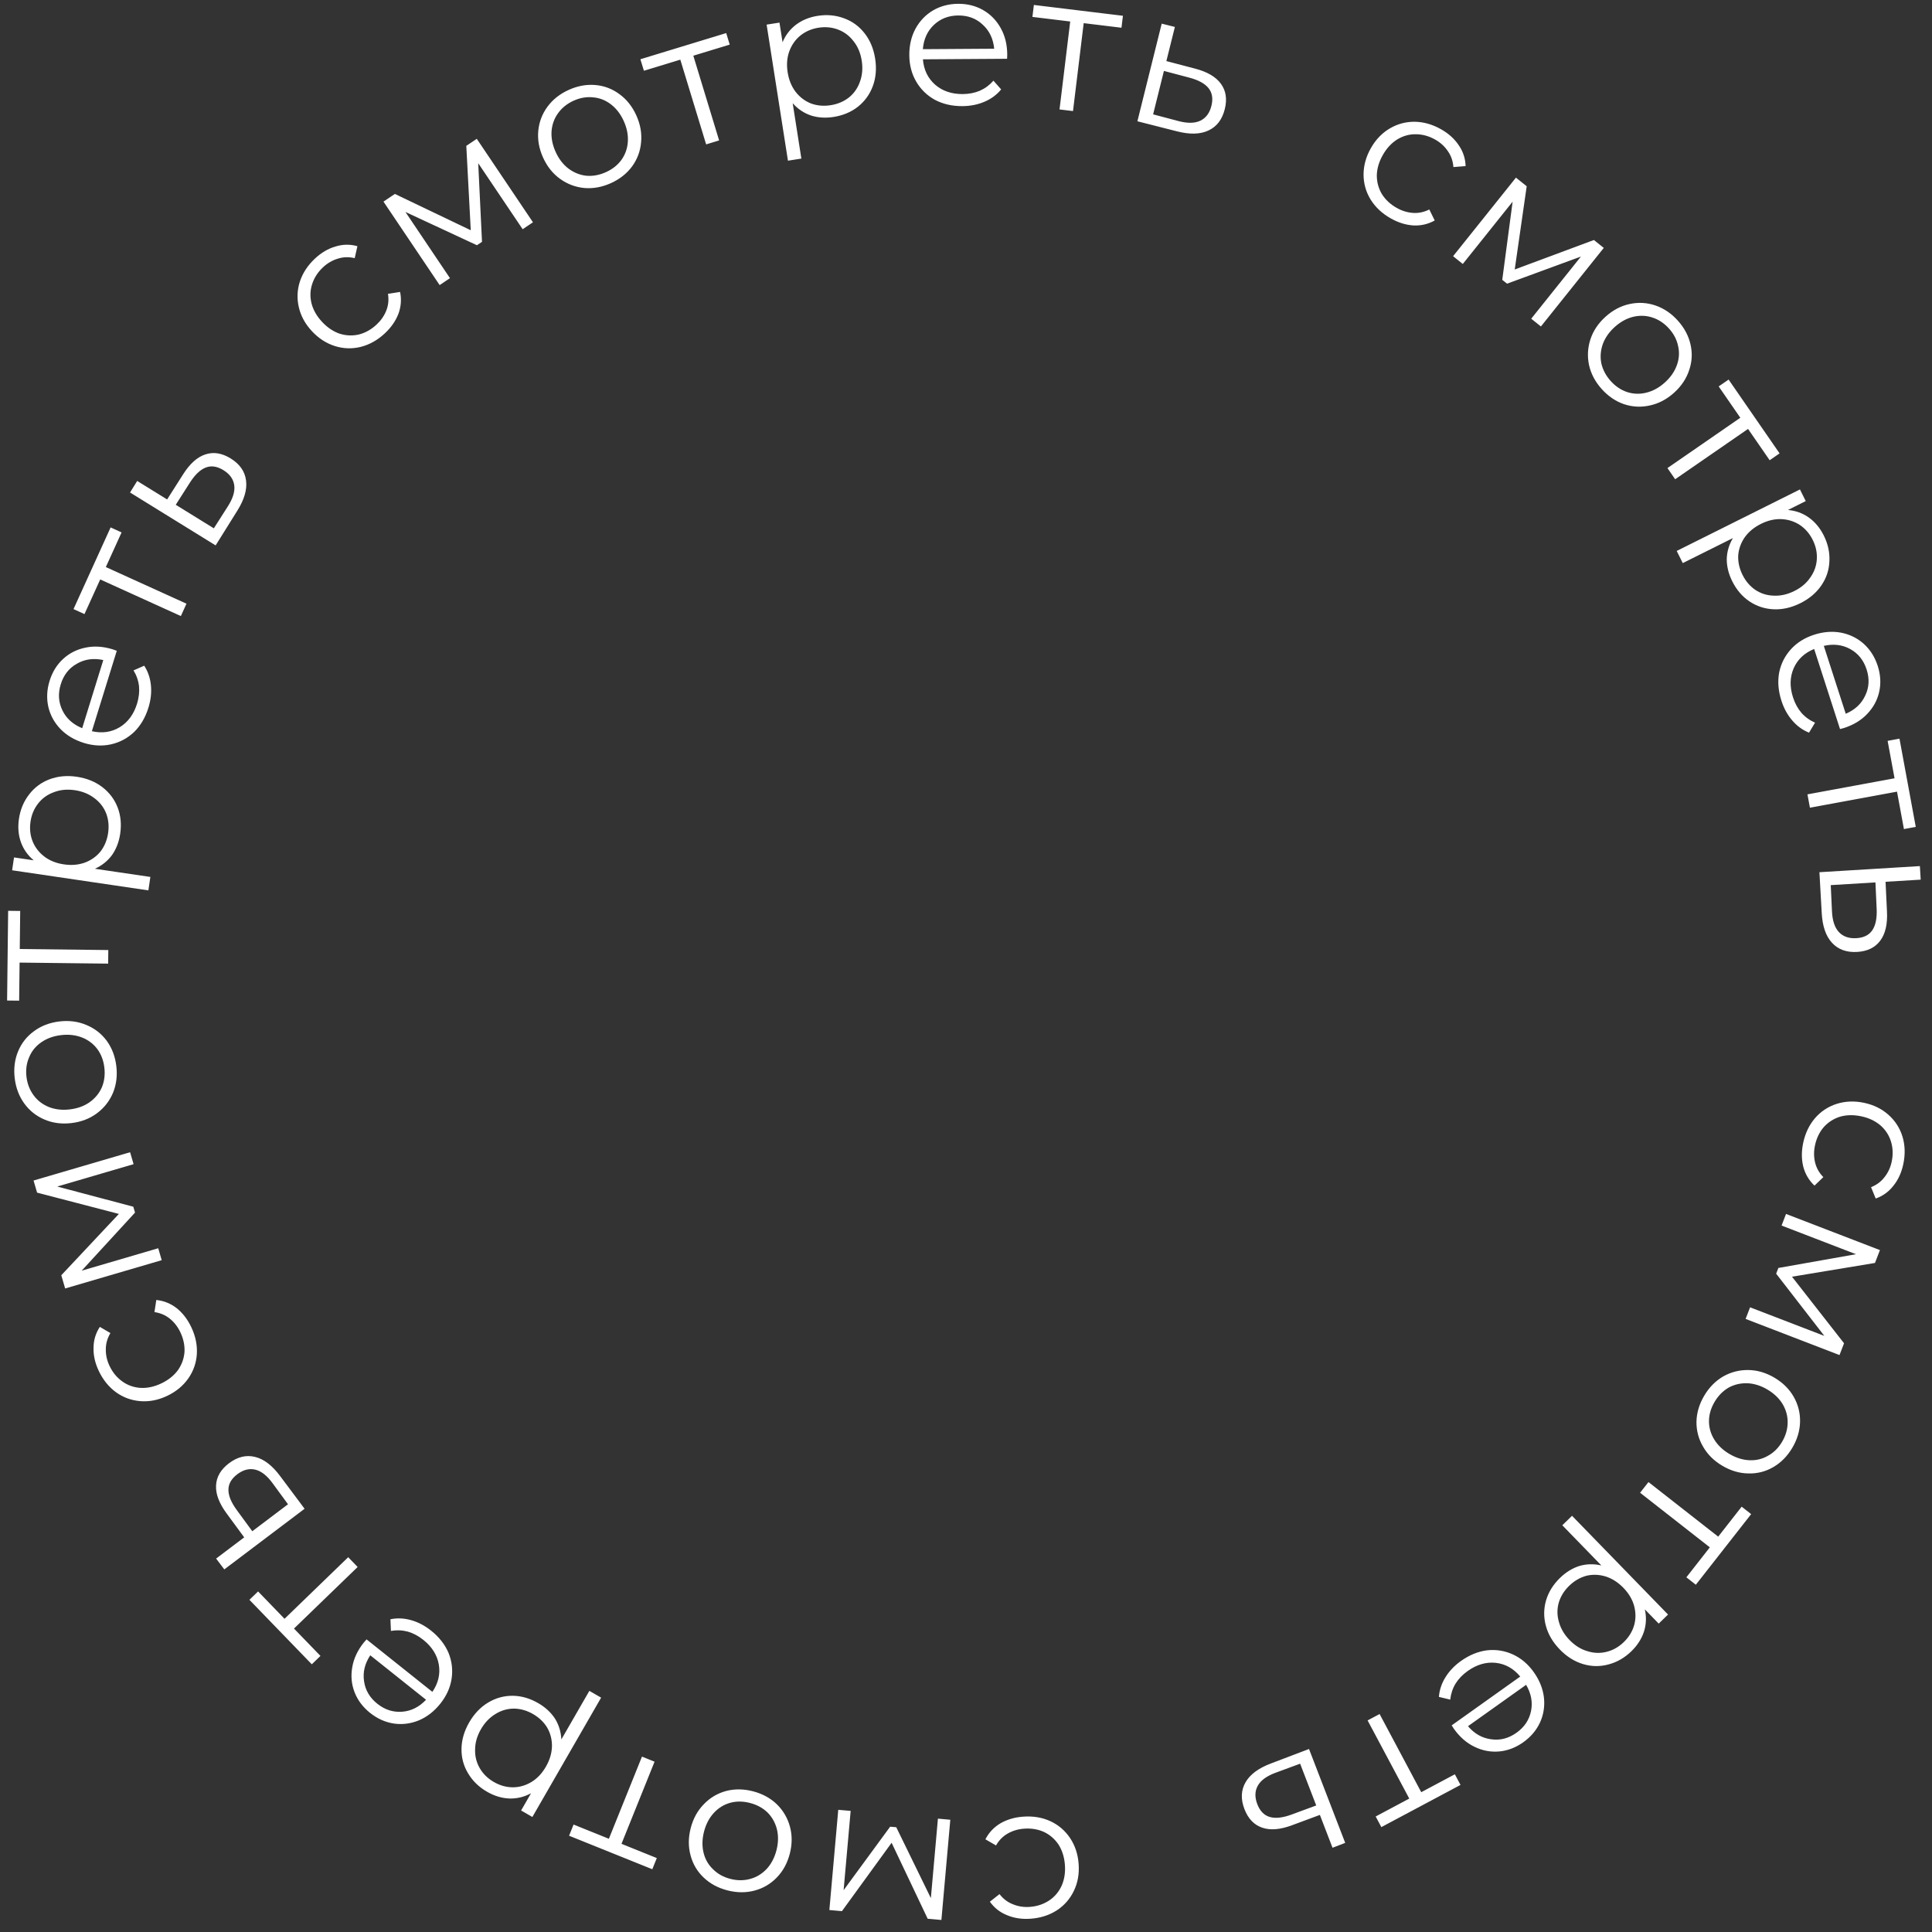 <?xml version="1.0" encoding="UTF-8"?> <svg xmlns="http://www.w3.org/2000/svg" width="101" height="101" viewBox="0 0 101 101" fill="none"><rect x="0" y="0" width="101" height="101" fill="#333333" stroke="none"/><path d="M53.495 94.97C54.014 94.932 54.487 95.012 54.916 95.209C55.337 95.406 55.679 95.699 55.941 96.088C56.203 96.483 56.353 96.937 56.389 97.449C56.426 97.961 56.343 98.428 56.139 98.85C55.935 99.273 55.639 99.612 55.249 99.867C54.853 100.122 54.396 100.269 53.877 100.306C53.425 100.338 53.016 100.277 52.651 100.123C52.28 99.976 51.979 99.74 51.748 99.416L52.251 99.019C52.443 99.266 52.676 99.443 52.951 99.55C53.226 99.664 53.52 99.71 53.833 99.688C54.212 99.66 54.548 99.549 54.842 99.355C55.129 99.167 55.348 98.91 55.498 98.586C55.642 98.261 55.7 97.899 55.671 97.501C55.642 97.095 55.533 96.742 55.345 96.441C55.15 96.148 54.897 95.925 54.585 95.774C54.267 95.629 53.919 95.571 53.54 95.598C53.227 95.62 52.943 95.704 52.686 95.85C52.429 95.995 52.223 96.204 52.069 96.475L51.514 96.154C51.696 95.8 51.96 95.521 52.306 95.315C52.653 95.117 53.049 95.001 53.495 94.97ZM43.357 99.851L43.822 94.612L44.47 94.669L44.102 98.813L46.535 95.495L46.854 95.523L48.663 99.228L49.032 95.074L49.679 95.132L49.214 100.371L48.497 100.308L46.611 96.335L44.015 99.91L43.357 99.851ZM39.364 93.644C39.854 93.771 40.268 93.995 40.605 94.316C40.94 94.644 41.17 95.034 41.294 95.486C41.418 95.938 41.416 96.412 41.288 96.909C41.159 97.406 40.931 97.822 40.603 98.158C40.276 98.493 39.887 98.72 39.436 98.837C38.986 98.955 38.515 98.95 38.025 98.823C37.534 98.697 37.12 98.473 36.783 98.151C36.446 97.83 36.219 97.444 36.101 96.994C35.977 96.542 35.98 96.067 36.108 95.57C36.236 95.073 36.465 94.657 36.792 94.322C37.114 93.985 37.5 93.754 37.952 93.63C38.403 93.512 38.873 93.517 39.364 93.644ZM39.206 94.254C38.845 94.16 38.501 94.157 38.175 94.245C37.842 94.338 37.555 94.515 37.315 94.777C37.075 95.039 36.905 95.363 36.805 95.75C36.705 96.138 36.696 96.504 36.779 96.849C36.862 97.194 37.028 97.485 37.277 97.721C37.517 97.962 37.818 98.13 38.18 98.223C38.541 98.317 38.889 98.317 39.223 98.224C39.548 98.136 39.834 97.962 40.081 97.702C40.321 97.441 40.49 97.116 40.591 96.729C40.691 96.342 40.699 95.976 40.616 95.631C40.527 95.284 40.362 94.99 40.121 94.749C39.873 94.512 39.568 94.347 39.206 94.254ZM29.985 95.383L31.831 96.126L33.561 91.831L34.219 92.097L32.49 96.391L34.336 97.135L34.101 97.719L29.75 95.967L29.985 95.383ZM25.463 93.669C25.035 93.423 24.705 93.102 24.471 92.706C24.235 92.316 24.119 91.888 24.126 91.422C24.133 90.957 24.266 90.499 24.525 90.048C24.788 89.592 25.119 89.244 25.519 89.005C25.918 88.765 26.348 88.647 26.807 88.651C27.258 88.656 27.7 88.784 28.133 89.034C28.503 89.246 28.795 89.515 29.009 89.838C29.213 90.164 29.326 90.529 29.347 90.933L30.81 88.394L31.425 88.749L27.831 94.987L27.242 94.648L27.761 93.747C27.403 93.941 27.027 94.032 26.634 94.021C26.234 94.006 25.844 93.889 25.463 93.669ZM27.862 89.604C27.544 89.421 27.214 89.327 26.871 89.322C26.524 89.322 26.201 89.417 25.9 89.605C25.593 89.79 25.34 90.056 25.14 90.403C24.941 90.749 24.84 91.099 24.837 91.451C24.825 91.805 24.905 92.133 25.079 92.433C25.252 92.733 25.498 92.974 25.816 93.157C26.139 93.344 26.474 93.436 26.82 93.436C27.161 93.432 27.485 93.338 27.791 93.153C28.089 92.97 28.337 92.706 28.537 92.359C28.737 92.013 28.843 91.662 28.855 91.307C28.861 90.949 28.78 90.622 28.612 90.325C28.436 90.031 28.186 89.791 27.862 89.604ZM19.163 85.703L22.603 88.446C22.913 87.994 23.025 87.516 22.94 87.013C22.851 86.516 22.58 86.086 22.126 85.725C21.871 85.521 21.601 85.378 21.317 85.296C21.028 85.22 20.735 85.208 20.437 85.26L20.411 84.651C20.768 84.578 21.131 84.594 21.498 84.7C21.861 84.801 22.206 84.983 22.535 85.245C22.957 85.581 23.261 85.969 23.448 86.408C23.626 86.849 23.679 87.3 23.608 87.764C23.537 88.227 23.341 88.659 23.021 89.061C22.701 89.462 22.328 89.753 21.903 89.934C21.472 90.111 21.035 90.167 20.591 90.103C20.142 90.035 19.728 89.849 19.347 89.546C18.967 89.242 18.696 88.881 18.535 88.463C18.374 88.045 18.334 87.608 18.416 87.153C18.493 86.703 18.694 86.275 19.018 85.868L19.163 85.703ZM19.727 89.069C20.124 89.385 20.559 89.523 21.034 89.484C21.499 89.446 21.912 89.238 22.273 88.86L19.357 86.535C19.069 86.97 18.961 87.421 19.032 87.888C19.095 88.355 19.326 88.749 19.727 89.069ZM13.492 83.196L14.875 84.626L18.203 81.407L18.697 81.918L15.369 85.137L16.753 86.567L16.3 87.005L13.039 83.634L13.492 83.196ZM11.848 79.12C11.456 78.589 11.271 78.102 11.295 77.658C11.315 77.208 11.54 76.821 11.971 76.495C12.418 76.158 12.874 76.048 13.338 76.165C13.798 76.276 14.237 76.614 14.653 77.176L15.923 78.874L11.726 82.044L11.298 81.478L12.766 80.369L11.848 79.12ZM14.247 77.534C13.959 77.141 13.661 76.907 13.352 76.831C13.035 76.753 12.719 76.833 12.405 77.07C12.097 77.303 11.942 77.574 11.942 77.883C11.941 78.193 12.087 78.546 12.38 78.944L13.189 80.049L15.056 78.639L14.247 77.534ZM9.996 69.372C10.22 69.841 10.318 70.311 10.291 70.782C10.262 71.247 10.113 71.672 9.847 72.057C9.574 72.446 9.206 72.75 8.742 72.971C8.279 73.192 7.814 73.284 7.346 73.249C6.879 73.213 6.455 73.061 6.075 72.791C5.693 72.515 5.39 72.143 5.166 71.673C4.971 71.264 4.879 70.861 4.89 70.465C4.891 70.065 5.001 69.699 5.219 69.366L5.772 69.69C5.612 69.958 5.532 70.24 5.532 70.535C5.527 70.833 5.591 71.124 5.726 71.407C5.889 71.75 6.115 72.022 6.404 72.225C6.683 72.424 7.002 72.534 7.359 72.556C7.714 72.572 8.072 72.493 8.433 72.321C8.8 72.146 9.089 71.916 9.3 71.631C9.502 71.343 9.617 71.026 9.645 70.68C9.663 70.332 9.591 69.986 9.427 69.643C9.292 69.36 9.111 69.126 8.881 68.939C8.652 68.753 8.383 68.638 8.074 68.593L8.171 67.96C8.567 68 8.923 68.144 9.241 68.391C9.552 68.642 9.804 68.969 9.996 69.372ZM1.754 61.715L6.801 60.236L6.984 60.86L2.992 62.029L6.969 63.084L7.059 63.391L4.27 66.428L8.272 65.255L8.454 65.879L3.406 67.358L3.204 66.667L6.214 63.461L1.939 62.348L1.754 61.715ZM6.081 55.732C6.141 56.235 6.083 56.702 5.906 57.133C5.723 57.564 5.443 57.92 5.067 58.2C4.691 58.48 4.248 58.65 3.738 58.711C3.228 58.772 2.758 58.711 2.326 58.527C1.895 58.344 1.542 58.064 1.269 57.687C0.996 57.31 0.829 56.87 0.769 56.367C0.709 55.864 0.767 55.397 0.944 54.966C1.121 54.536 1.397 54.184 1.774 53.91C2.15 53.63 2.593 53.46 3.103 53.399C3.613 53.338 4.083 53.399 4.515 53.583C4.946 53.76 5.301 54.036 5.581 54.412C5.854 54.789 6.021 55.229 6.081 55.732ZM5.455 55.807C5.411 55.436 5.289 55.115 5.089 54.844C4.881 54.566 4.612 54.364 4.281 54.235C3.95 54.107 3.586 54.066 3.189 54.114C2.791 54.161 2.447 54.286 2.156 54.489C1.864 54.692 1.654 54.952 1.524 55.27C1.387 55.581 1.34 55.923 1.384 56.293C1.429 56.664 1.555 56.988 1.762 57.265C1.963 57.537 2.229 57.74 2.56 57.875C2.891 58.003 3.255 58.044 3.653 57.996C4.05 57.949 4.394 57.824 4.685 57.621C4.976 57.412 5.19 57.151 5.327 56.839C5.457 56.522 5.5 56.178 5.455 55.807ZM1.056 47.622L1.033 49.612L5.662 49.666L5.654 50.376L1.024 50.322L1.001 52.312L0.371 52.305L0.426 47.615L1.056 47.622ZM0.99 42.809C1.062 42.321 1.239 41.896 1.522 41.533C1.798 41.17 2.153 40.905 2.589 40.74C3.024 40.576 3.499 40.531 4.013 40.607C4.534 40.684 4.98 40.864 5.349 41.148C5.718 41.431 5.986 41.787 6.152 42.216C6.312 42.637 6.356 43.095 6.283 43.59C6.22 44.012 6.078 44.382 5.856 44.7C5.628 45.01 5.33 45.249 4.962 45.417L7.861 45.844L7.757 46.547L0.634 45.496L0.733 44.824L1.762 44.975C1.45 44.714 1.227 44.398 1.093 44.028C0.96 43.651 0.926 43.245 0.99 42.809ZM5.652 43.547C5.705 43.185 5.672 42.843 5.551 42.522C5.423 42.2 5.216 41.933 4.931 41.723C4.646 41.505 4.306 41.368 3.91 41.309C3.514 41.251 3.152 41.285 2.823 41.412C2.489 41.531 2.214 41.726 1.999 41.998C1.784 42.269 1.649 42.587 1.596 42.949C1.541 43.319 1.578 43.664 1.706 43.986C1.834 44.302 2.041 44.568 2.326 44.785C2.605 44.995 2.942 45.129 3.338 45.187C3.734 45.246 4.099 45.215 4.433 45.096C4.768 44.97 5.043 44.775 5.257 44.51C5.466 44.238 5.598 43.917 5.652 43.547ZM6.105 34.022L4.803 38.225C5.337 38.348 5.823 38.279 6.26 38.016C6.691 37.752 6.992 37.343 7.164 36.789C7.26 36.477 7.295 36.173 7.268 35.879C7.234 35.582 7.138 35.305 6.981 35.047L7.539 34.801C7.737 35.106 7.854 35.45 7.89 35.831C7.927 36.205 7.884 36.593 7.76 36.994C7.6 37.51 7.35 37.935 7.009 38.269C6.664 38.595 6.262 38.809 5.805 38.912C5.347 39.014 4.874 38.99 4.383 38.838C3.893 38.686 3.486 38.445 3.163 38.114C2.841 37.778 2.629 37.391 2.527 36.955C2.427 36.512 2.449 36.058 2.593 35.593C2.737 35.128 2.974 34.745 3.305 34.442C3.636 34.14 4.028 33.944 4.482 33.854C4.929 33.762 5.401 33.793 5.898 33.947L6.105 34.022ZM3.176 35.774C3.026 36.258 3.056 36.713 3.265 37.141C3.47 37.561 3.814 37.87 4.297 38.068L5.4 34.505C4.89 34.396 4.43 34.459 4.022 34.696C3.61 34.924 3.327 35.283 3.176 35.774ZM6.356 27.833L5.533 29.644L9.748 31.559L9.455 32.206L5.239 30.291L4.416 32.103L3.843 31.842L5.783 27.572L6.356 27.833ZM9.569 24.802C9.921 24.244 10.309 23.896 10.731 23.757C11.158 23.613 11.6 23.683 12.06 23.967C12.536 24.261 12.804 24.646 12.863 25.121C12.925 25.591 12.77 26.122 12.396 26.714L11.273 28.512L6.798 25.747L7.172 25.143L8.737 26.11L9.569 24.802ZM11.916 26.464C12.177 26.053 12.288 25.691 12.247 25.376C12.204 25.051 12.016 24.786 11.681 24.579C11.352 24.376 11.043 24.33 10.755 24.442C10.467 24.554 10.19 24.818 9.925 25.234L9.188 26.389L11.179 27.619L11.916 26.464ZM20.118 17.427C19.738 17.782 19.319 18.017 18.862 18.133C18.41 18.245 17.96 18.232 17.512 18.093C17.06 17.95 16.658 17.691 16.308 17.315C15.958 16.94 15.73 16.524 15.623 16.067C15.516 15.611 15.534 15.161 15.677 14.718C15.825 14.27 16.089 13.869 16.469 13.514C16.801 13.205 17.157 12.996 17.538 12.887C17.92 12.768 18.302 12.762 18.685 12.87L18.543 13.495C18.239 13.423 17.946 13.431 17.665 13.521C17.379 13.605 17.121 13.754 16.892 13.968C16.614 14.227 16.422 14.524 16.316 14.86C16.21 15.187 16.201 15.524 16.288 15.871C16.38 16.214 16.562 16.532 16.835 16.824C17.112 17.122 17.419 17.328 17.754 17.444C18.09 17.55 18.427 17.564 18.764 17.486C19.102 17.399 19.41 17.226 19.688 16.966C19.917 16.753 20.086 16.509 20.195 16.234C20.303 15.96 20.333 15.668 20.282 15.36L20.915 15.261C20.996 15.651 20.966 16.035 20.826 16.412C20.68 16.784 20.445 17.122 20.118 17.427ZM24.925 7.257L27.862 11.621L27.323 11.983L25 8.532L25.198 12.642L24.933 12.82L21.195 11.081L23.523 14.541L22.984 14.904L20.047 10.54L20.644 10.138L24.61 12.037L24.377 7.625L24.925 7.257ZM31.939 9.573C31.477 9.782 31.014 9.867 30.55 9.829C30.084 9.784 29.66 9.625 29.28 9.351C28.899 9.077 28.603 8.706 28.391 8.238C28.179 7.771 28.096 7.304 28.14 6.837C28.185 6.37 28.346 5.95 28.623 5.575C28.899 5.201 29.269 4.909 29.73 4.7C30.192 4.491 30.654 4.406 31.118 4.444C31.582 4.483 32.001 4.641 32.376 4.917C32.756 5.191 33.052 5.562 33.264 6.03C33.476 6.497 33.56 6.965 33.515 7.431C33.477 7.895 33.32 8.317 33.046 8.698C32.769 9.072 32.4 9.364 31.939 9.573ZM31.678 8.999C32.019 8.845 32.288 8.632 32.486 8.359C32.688 8.077 32.8 7.759 32.822 7.405C32.845 7.051 32.773 6.691 32.608 6.327C32.443 5.963 32.22 5.672 31.939 5.456C31.658 5.239 31.346 5.117 31.004 5.089C30.666 5.052 30.326 5.111 29.986 5.265C29.646 5.419 29.375 5.637 29.174 5.919C28.975 6.191 28.862 6.506 28.833 6.863C28.811 7.217 28.882 7.577 29.047 7.941C29.212 8.305 29.435 8.596 29.716 8.812C30.004 9.026 30.317 9.152 30.655 9.188C30.997 9.216 31.338 9.153 31.678 8.999ZM38.148 2.332L36.245 2.912L37.594 7.341L36.915 7.548L35.565 3.119L33.662 3.699L33.478 3.097L37.964 1.729L38.148 2.332ZM42.748 0.828C43.236 0.752 43.694 0.795 44.125 0.957C44.554 1.112 44.912 1.373 45.199 1.74C45.486 2.106 45.669 2.547 45.75 3.06C45.831 3.581 45.792 4.059 45.631 4.496C45.47 4.933 45.209 5.294 44.849 5.58C44.495 5.858 44.07 6.036 43.576 6.114C43.155 6.18 42.76 6.154 42.39 6.036C42.026 5.911 41.709 5.698 41.44 5.396L41.893 8.29L41.192 8.4L40.077 1.287L40.749 1.182L40.91 2.209C41.067 1.834 41.302 1.527 41.616 1.289C41.936 1.05 42.314 0.896 42.748 0.828ZM43.429 5.499C43.792 5.442 44.108 5.308 44.379 5.097C44.648 4.88 44.841 4.603 44.957 4.268C45.08 3.931 45.111 3.565 45.049 3.17C44.987 2.775 44.846 2.439 44.628 2.163C44.414 1.88 44.146 1.675 43.823 1.55C43.5 1.426 43.157 1.392 42.795 1.448C42.426 1.506 42.107 1.644 41.837 1.862C41.574 2.078 41.382 2.355 41.259 2.691C41.142 3.02 41.114 3.382 41.176 3.777C41.238 4.172 41.375 4.512 41.588 4.795C41.808 5.078 42.076 5.282 42.393 5.408C42.715 5.527 43.061 5.557 43.429 5.499ZM52.648 3.073L48.248 3.101C48.291 3.647 48.504 4.089 48.886 4.427C49.268 4.758 49.749 4.921 50.329 4.918C50.656 4.916 50.956 4.857 51.228 4.742C51.501 4.62 51.736 4.445 51.935 4.217L52.338 4.675C52.106 4.956 51.814 5.172 51.462 5.32C51.116 5.469 50.733 5.545 50.313 5.548C49.773 5.551 49.293 5.441 48.871 5.217C48.456 4.986 48.131 4.668 47.895 4.263C47.659 3.858 47.54 3.399 47.536 2.885C47.533 2.372 47.64 1.911 47.858 1.503C48.082 1.095 48.386 0.776 48.772 0.547C49.163 0.318 49.603 0.202 50.089 0.199C50.576 0.196 51.014 0.307 51.401 0.531C51.79 0.755 52.095 1.07 52.318 1.475C52.54 1.874 52.653 2.333 52.656 2.853L52.648 3.073ZM50.093 0.809C49.587 0.812 49.161 0.978 48.816 1.307C48.478 1.629 48.288 2.05 48.244 2.571L51.974 2.547C51.924 2.027 51.725 1.609 51.376 1.291C51.034 0.966 50.607 0.806 50.093 0.809ZM58.628 1.45L56.653 1.21L56.094 5.806L55.389 5.721L55.948 1.124L53.972 0.884L54.048 0.259L58.704 0.825L58.628 1.45ZM62.475 3.587C63.113 3.754 63.563 4.017 63.824 4.377C64.091 4.739 64.159 5.182 64.028 5.706C63.893 6.249 63.608 6.622 63.173 6.822C62.745 7.025 62.192 7.038 61.514 6.862L59.46 6.34L60.731 1.236L61.42 1.408L60.975 3.193L62.475 3.587ZM61.606 6.329C62.077 6.453 62.456 6.448 62.744 6.313C63.039 6.174 63.235 5.914 63.33 5.532C63.423 5.157 63.373 4.849 63.179 4.608C62.985 4.367 62.649 4.184 62.172 4.058L60.847 3.708L60.282 5.978L61.606 6.329ZM72.698 11.413C72.246 11.156 71.896 10.827 71.649 10.426C71.407 10.028 71.285 9.595 71.283 9.126C71.285 8.651 71.412 8.191 71.666 7.744C71.919 7.298 72.248 6.956 72.651 6.717C73.055 6.479 73.49 6.362 73.956 6.365C74.427 6.372 74.889 6.504 75.341 6.761C75.735 6.985 76.041 7.263 76.26 7.594C76.487 7.922 76.606 8.285 76.618 8.683L75.98 8.734C75.957 8.422 75.862 8.146 75.692 7.904C75.526 7.656 75.307 7.455 75.034 7.3C74.704 7.113 74.363 7.018 74.01 7.018C73.667 7.014 73.343 7.106 73.037 7.293C72.738 7.483 72.489 7.752 72.292 8.1C72.091 8.453 71.986 8.808 71.976 9.162C71.975 9.515 72.062 9.84 72.237 10.139C72.422 10.435 72.679 10.678 73.01 10.865C73.282 11.02 73.565 11.108 73.86 11.13C74.154 11.151 74.441 11.092 74.72 10.951L75.003 11.526C74.656 11.72 74.281 11.806 73.879 11.785C73.48 11.758 73.087 11.634 72.698 11.413ZM83.841 12.96L80.555 17.067L80.048 16.661L82.647 13.412L78.784 14.83L78.534 14.63L79.076 10.543L76.471 13.8L75.964 13.393L79.25 9.286L79.812 9.736L79.186 14.088L83.326 12.547L83.841 12.96ZM83.734 20.339C83.396 19.962 83.175 19.546 83.072 19.092C82.974 18.634 82.998 18.182 83.144 17.737C83.291 17.291 83.555 16.897 83.937 16.554C84.319 16.211 84.739 15.99 85.198 15.892C85.656 15.794 86.105 15.82 86.546 15.971C86.986 16.122 87.376 16.386 87.714 16.763C88.053 17.14 88.274 17.556 88.377 18.01C88.48 18.464 88.456 18.911 88.305 19.351C88.159 19.797 87.894 20.191 87.513 20.534C87.131 20.877 86.71 21.098 86.252 21.196C85.798 21.299 85.348 21.277 84.903 21.131C84.463 20.98 84.073 20.716 83.734 20.339ZM84.203 19.918C84.453 20.195 84.737 20.388 85.057 20.494C85.387 20.602 85.724 20.613 86.068 20.527C86.413 20.442 86.734 20.266 87.031 19.998C87.329 19.731 87.538 19.431 87.66 19.097C87.782 18.764 87.805 18.43 87.728 18.095C87.661 17.761 87.503 17.455 87.253 17.178C87.004 16.9 86.714 16.707 86.385 16.6C86.065 16.493 85.73 16.48 85.381 16.561C85.037 16.646 84.716 16.822 84.418 17.09C84.121 17.357 83.911 17.657 83.789 17.991C83.672 18.329 83.647 18.665 83.714 18.999C83.791 19.334 83.954 19.64 84.203 19.918ZM92.514 24.06L91.383 22.423L87.573 25.054L87.17 24.47L90.979 21.839L89.848 20.201L90.367 19.843L93.032 23.702L92.514 24.06ZM95.342 27.994C95.563 28.436 95.661 28.886 95.636 29.345C95.618 29.801 95.478 30.222 95.215 30.606C94.952 30.99 94.588 31.299 94.123 31.531C93.652 31.766 93.183 31.873 92.718 31.852C92.253 31.83 91.83 31.691 91.449 31.434C91.076 31.181 90.778 30.83 90.555 30.383C90.365 30.001 90.27 29.616 90.27 29.229C90.279 28.844 90.387 28.477 90.593 28.129L87.971 29.437L87.654 28.802L94.097 25.587L94.4 26.196L93.47 26.66C93.875 26.696 94.239 26.828 94.561 27.055C94.885 27.287 95.146 27.601 95.342 27.994ZM91.097 30.057C91.26 30.385 91.484 30.646 91.767 30.84C92.056 31.031 92.378 31.131 92.733 31.14C93.09 31.156 93.448 31.074 93.806 30.895C94.164 30.717 94.441 30.482 94.638 30.189C94.844 29.901 94.958 29.583 94.979 29.237C95 28.891 94.929 28.555 94.765 28.226C94.599 27.892 94.371 27.63 94.082 27.439C93.796 27.254 93.474 27.153 93.116 27.138C92.767 27.126 92.414 27.209 92.056 27.388C91.698 27.566 91.416 27.8 91.21 28.089C91.007 28.384 90.894 28.702 90.869 29.041C90.854 29.384 90.93 29.723 91.097 30.057ZM96.192 38.114L94.84 33.927C94.332 34.133 93.975 34.469 93.768 34.936C93.568 35.4 93.556 35.908 93.735 36.459C93.835 36.77 93.981 37.038 94.173 37.264C94.371 37.487 94.609 37.659 94.886 37.779L94.572 38.301C94.233 38.166 93.94 37.952 93.692 37.661C93.446 37.376 93.258 37.034 93.129 36.634C92.963 36.12 92.924 35.629 93.01 35.159C93.105 34.694 93.31 34.288 93.625 33.941C93.941 33.594 94.343 33.342 94.831 33.184C95.32 33.026 95.791 32.989 96.246 33.074C96.702 33.164 97.098 33.359 97.432 33.657C97.769 33.962 98.012 34.346 98.162 34.809C98.311 35.272 98.338 35.722 98.241 36.16C98.144 36.597 97.936 36.983 97.617 37.318C97.304 37.65 96.9 37.896 96.405 38.056L96.192 38.114ZM97.581 34.996C97.425 34.514 97.139 34.158 96.722 33.929C96.312 33.704 95.853 33.649 95.344 33.764L96.491 37.314C96.971 37.109 97.311 36.793 97.508 36.365C97.715 35.941 97.739 35.485 97.581 34.996ZM99.532 43.342L99.171 41.385L94.618 42.225L94.489 41.527L99.042 40.687L98.68 38.73L99.3 38.615L100.151 43.227L99.532 43.342ZM98.646 47.646C98.68 48.305 98.564 48.813 98.298 49.17C98.033 49.533 97.631 49.731 97.092 49.764C96.533 49.798 96.093 49.638 95.77 49.284C95.449 48.936 95.27 48.412 95.234 47.713L95.115 45.597L100.366 45.277L100.409 45.986L98.572 46.097L98.646 47.646ZM95.771 47.641C95.794 48.127 95.912 48.487 96.127 48.721C96.349 48.961 96.656 49.069 97.048 49.045C97.434 49.022 97.713 48.882 97.884 48.624C98.056 48.366 98.13 47.991 98.106 47.498L98.043 46.13L95.707 46.272L95.771 47.641ZM94.265 59.751C94.373 59.242 94.58 58.809 94.887 58.451C95.192 58.1 95.569 57.852 96.014 57.708C96.467 57.565 96.945 57.546 97.447 57.652C97.949 57.758 98.375 57.967 98.725 58.28C99.075 58.592 99.318 58.97 99.456 59.415C99.593 59.866 99.607 60.346 99.5 60.855C99.406 61.299 99.235 61.675 98.986 61.983C98.742 62.3 98.432 62.524 98.057 62.656L97.814 62.063C98.104 61.947 98.339 61.772 98.518 61.537C98.704 61.304 98.829 61.034 98.893 60.727C98.972 60.355 98.958 60.001 98.852 59.666C98.75 59.338 98.564 59.056 98.294 58.822C98.021 58.594 97.69 58.439 97.298 58.357C96.9 58.273 96.531 58.28 96.19 58.378C95.854 58.485 95.57 58.667 95.339 58.925C95.112 59.19 94.96 59.509 94.882 59.881C94.817 60.187 94.819 60.484 94.888 60.771C94.957 61.058 95.1 61.313 95.319 61.537L94.858 61.981C94.567 61.709 94.372 61.378 94.27 60.988C94.174 60.6 94.173 60.188 94.265 59.751ZM96.165 70.839L91.256 68.949L91.49 68.343L95.372 69.837L92.853 66.585L92.968 66.286L97.027 65.567L93.136 64.069L93.369 63.462L98.278 65.352L98.019 66.024L93.681 66.743L96.402 70.223L96.165 70.839ZM89.092 72.964C89.35 72.528 89.68 72.193 90.082 71.958C90.49 71.727 90.929 71.615 91.397 71.621C91.866 71.627 92.322 71.761 92.763 72.022C93.205 72.284 93.542 72.618 93.773 73.026C94.004 73.434 94.114 73.871 94.102 74.336C94.09 74.802 93.955 75.252 93.697 75.688C93.439 76.124 93.109 76.46 92.707 76.694C92.305 76.929 91.871 77.04 91.406 77.028C90.937 77.022 90.481 76.888 90.04 76.627C89.598 76.366 89.261 76.031 89.03 75.623C88.795 75.221 88.681 74.785 88.687 74.317C88.699 73.851 88.834 73.4 89.092 72.964ZM89.635 73.285C89.445 73.606 89.347 73.936 89.341 74.273C89.337 74.62 89.428 74.944 89.612 75.247C89.797 75.55 90.062 75.804 90.406 76.007C90.75 76.211 91.1 76.321 91.454 76.337C91.809 76.353 92.134 76.274 92.43 76.101C92.729 75.937 92.973 75.694 93.163 75.373C93.353 75.051 93.45 74.718 93.454 74.371C93.46 74.034 93.372 73.711 93.191 73.402C93.006 73.099 92.741 72.846 92.397 72.642C92.053 72.438 91.703 72.329 91.349 72.312C90.991 72.302 90.662 72.379 90.364 72.543C90.068 72.716 89.825 72.964 89.635 73.285ZM88.159 82.458L89.385 80.891L85.74 78.037L86.178 77.478L89.823 80.332L91.05 78.765L91.546 79.154L88.654 82.846L88.159 82.458ZM85.286 86.322C84.932 86.666 84.533 86.896 84.088 87.012C83.648 87.133 83.204 87.127 82.758 86.994C82.313 86.86 81.908 86.607 81.546 86.234C81.179 85.856 80.935 85.443 80.814 84.993C80.693 84.544 80.697 84.098 80.826 83.657C80.954 83.225 81.198 82.835 81.556 82.486C81.862 82.189 82.2 81.981 82.569 81.864C82.938 81.756 83.32 81.747 83.715 81.838L81.673 79.737L82.182 79.242L87.201 84.404L86.713 84.878L85.988 84.133C86.077 84.53 86.062 84.916 85.944 85.292C85.82 85.672 85.601 86.015 85.286 86.322ZM82.031 82.903C81.768 83.159 81.587 83.451 81.489 83.779C81.394 84.113 81.397 84.45 81.496 84.791C81.59 85.136 81.776 85.452 82.055 85.739C82.334 86.026 82.642 86.219 82.98 86.318C83.318 86.426 83.655 86.438 83.991 86.353C84.327 86.269 84.626 86.098 84.889 85.843C85.157 85.582 85.338 85.286 85.432 84.952C85.522 84.623 85.519 84.286 85.425 83.941C85.331 83.605 85.144 83.293 84.866 83.007C84.587 82.72 84.278 82.522 83.94 82.414C83.598 82.31 83.261 82.298 82.93 82.378C82.598 82.468 82.299 82.643 82.031 82.903ZM75.89 90.198L79.474 87.646C79.124 87.224 78.696 86.984 78.189 86.928C77.687 86.877 77.199 87.019 76.727 87.356C76.46 87.545 76.249 87.765 76.092 88.016C75.939 88.272 75.847 88.551 75.815 88.852L75.222 88.709C75.25 88.345 75.365 88.001 75.568 87.677C75.766 87.357 76.035 87.075 76.377 86.831C76.817 86.518 77.274 86.332 77.748 86.273C78.22 86.223 78.669 86.296 79.095 86.492C79.52 86.688 79.882 86.995 80.18 87.413C80.478 87.831 80.655 88.27 80.712 88.729C80.763 89.192 80.697 89.627 80.513 90.036C80.324 90.449 80.032 90.796 79.635 91.079C79.239 91.361 78.817 91.522 78.371 91.562C77.924 91.601 77.494 91.519 77.079 91.316C76.667 91.117 76.311 90.806 76.009 90.383L75.89 90.198ZM79.281 90.582C79.694 90.288 79.947 89.907 80.04 89.44C80.131 88.982 80.045 88.528 79.782 88.078L76.743 90.241C77.083 90.638 77.487 90.866 77.954 90.925C78.421 90.994 78.863 90.88 79.281 90.582ZM71.917 94.961L73.673 94.025L71.495 89.939L72.122 89.605L74.299 93.691L76.056 92.755L76.352 93.311L72.213 95.517L71.917 94.961ZM67.546 95.418C66.928 95.649 66.409 95.692 65.988 95.547C65.562 95.404 65.251 95.081 65.057 94.577C64.856 94.055 64.875 93.586 65.115 93.172C65.35 92.76 65.795 92.432 66.45 92.186L68.432 91.433L70.324 96.341L69.661 96.596L69 94.879L67.546 95.418ZM66.682 92.675C66.225 92.844 65.918 93.066 65.76 93.342C65.598 93.626 65.587 93.951 65.729 94.318C65.868 94.679 66.086 94.902 66.383 94.987C66.681 95.073 67.061 95.03 67.523 94.859L68.809 94.385L67.967 92.201L66.682 92.675Z" fill="white"></path></svg> 